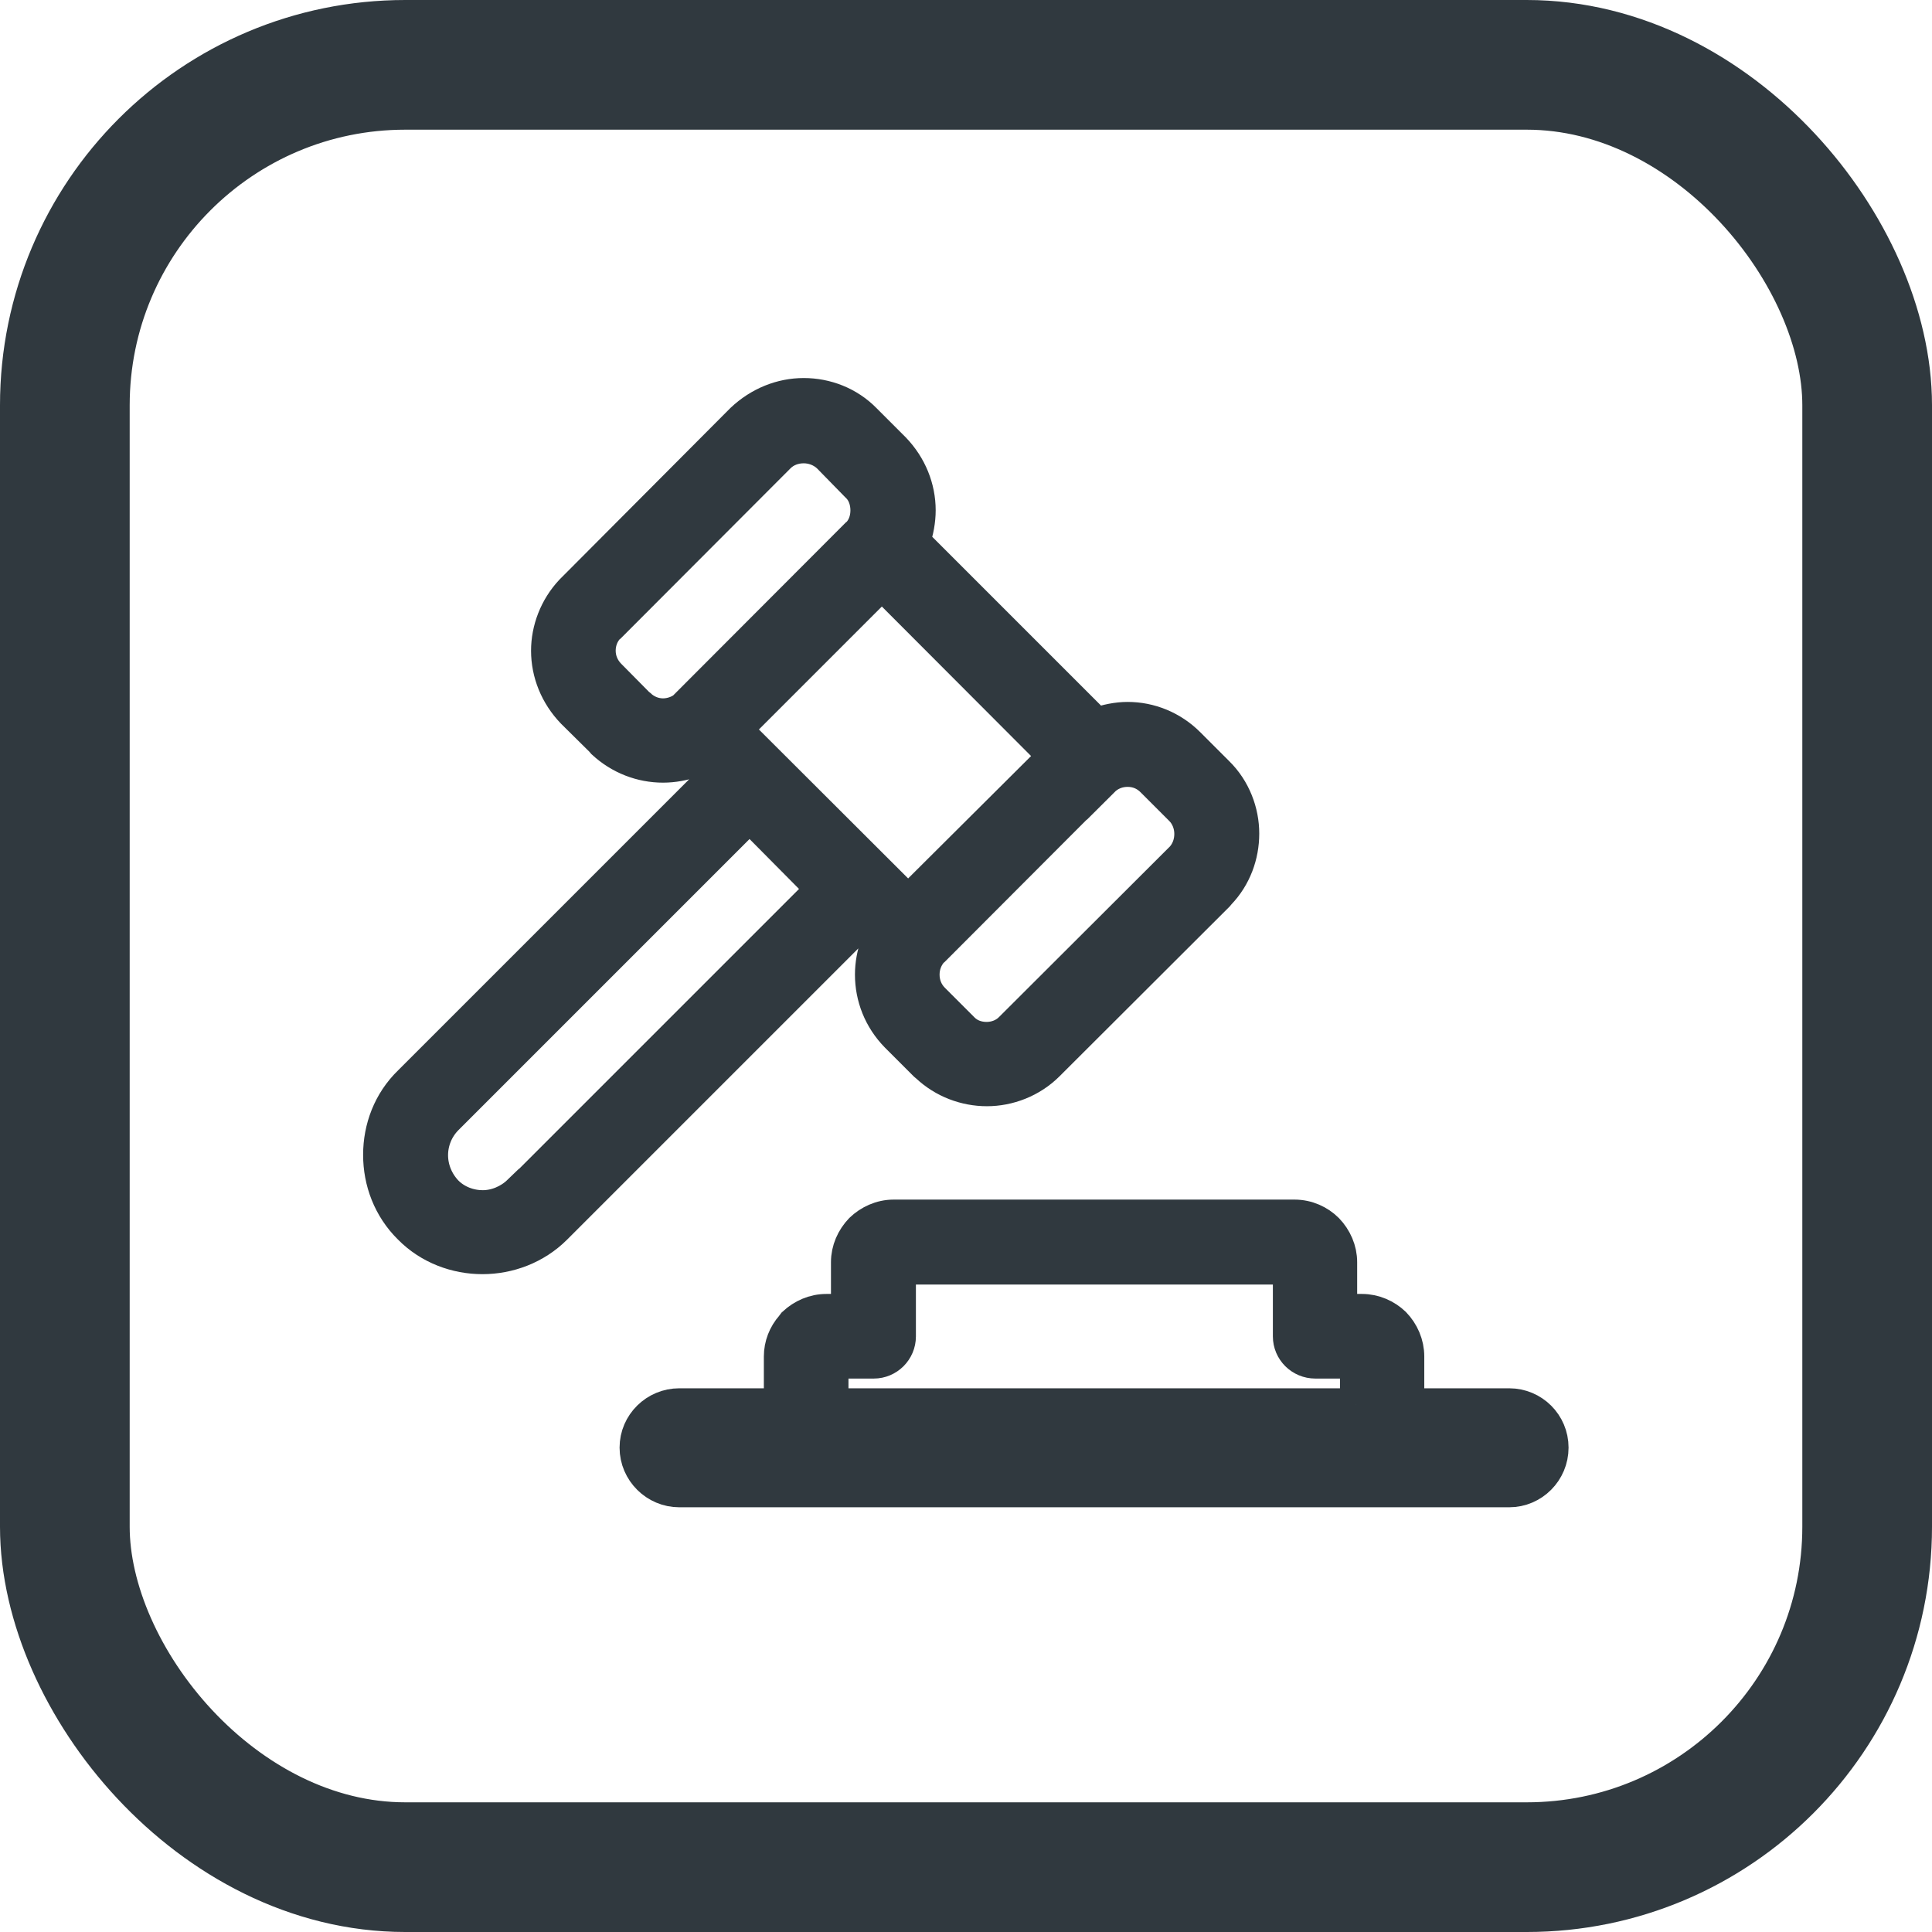 <?xml version="1.0" encoding="UTF-8"?>
<svg id="Ebene_2" data-name="Ebene 2" xmlns="http://www.w3.org/2000/svg" viewBox="0 0 59.59 59.59">
  <defs>
    <style>
      .cls-1, .cls-2 {
        fill: none;
        stroke: #30393f;
        stroke-miterlimit: 10;
      }

      .cls-3 {
        fill: #30393f;
      }

      .cls-2 {
        stroke-width: 4px;
      }
    </style>
  </defs>
  <g id="Ebene_1-2" data-name="Ebene 1">
    <g>
      <rect class="cls-2" x="2" y="2" width="55.59" height="55.59" rx="10.5" ry="10.5"/>
      <g>
        <path class="cls-3" d="M46.55,43.32h-3.12v-1.48c0-.39-.16-.75-.42-1.02-.26-.25-.62-.41-1-.41h-.65v-1.48c0-.38-.16-.74-.42-1.01-.25-.25-.61-.42-1.01-.42h-12.37c-.39,0-.75.17-1.01.42-.26.27-.42.63-.42,1.01v1.48h-.64c-.39,0-.74.16-1.01.41l-.06.08c-.23.26-.36.59-.36.94v1.48h-3.11c-.73,0-1.34.59-1.34,1.33s.61,1.34,1.34,1.34h25.6c.73,0,1.33-.6,1.33-1.34s-.6-1.33-1.33-1.33M41.83,43.32h-16.16v-1.3h1.28c.44,0,.8-.36.8-.8v-2.1h12.01v2.1c0,.44.36.8.81.8h1.26v1.3ZM27.04,29.11h0c-.11.31-.17.63-.17.95,0,.69.26,1.37.78,1.9l.88.88.06.05c.51.48,1.18.73,1.85.73s1.37-.26,1.89-.78l5.23-5.22.05-.06c.49-.51.73-1.18.73-1.85s-.26-1.37-.78-1.88l-.89-.89c-.52-.52-1.2-.79-1.89-.79-.32,0-.66.07-.96.18l-5.63-5.63c.11-.31.17-.65.17-.96,0-.69-.27-1.37-.78-1.9l-.9-.9c-.51-.52-1.2-.78-1.89-.78s-1.37.27-1.91.78l-5.22,5.24-.04.04c-.49.52-.74,1.2-.74,1.85,0,.69.27,1.37.78,1.9l.89.88.05.06c.52.48,1.18.73,1.85.73.32,0,.65-.06.95-.17l.57.56-9.34,9.34c-.63.61-.93,1.43-.93,2.25s.3,1.64.93,2.26c.61.62,1.44.92,2.25.92s1.64-.3,2.26-.92l9.34-9.34.56.57ZM34.02,24.08h0c.21-.21.48-.31.76-.31s.54.1.75.31l.89.89c.2.2.3.48.3.75s-.09.53-.27.73l-.04.04-5.23,5.22c-.2.21-.48.31-.75.31s-.53-.09-.72-.28l-.04-.04-.88-.88c-.21-.21-.31-.48-.31-.76,0-.26.09-.52.28-.73l.04-.03,5.22-5.23ZM32.51,23.32h0l-4.5,4.48-5.31-5.3,4.5-4.5,5.31,5.32ZM21.21,21.73h0c-.21.21-.5.31-.76.31s-.52-.1-.72-.29l-.04-.03-.88-.89c-.21-.21-.32-.48-.32-.76,0-.26.09-.52.28-.72l.04-.03,5.22-5.23c.21-.21.49-.3.76-.3s.55.1.76.3l.88.9c.21.19.3.48.3.75,0,.26-.08.52-.27.72l-.04.03-5.22,5.23ZM16,36.75h0c-.3.29-.71.46-1.11.46s-.82-.15-1.12-.46c-.29-.31-.45-.71-.45-1.12s.16-.81.45-1.11l9.35-9.35,2.23,2.25-9.34,9.34Z"/>
        <path class="cls-1" d="M46.55,43.32h-3.12v-1.48c0-.39-.16-.75-.42-1.02-.26-.25-.62-.41-1-.41h-.65v-1.48c0-.38-.16-.74-.42-1.01-.25-.25-.61-.42-1.01-.42h-12.37c-.39,0-.75.17-1.01.42-.26.27-.42.63-.42,1.01v1.48h-.64c-.39,0-.74.16-1.01.41l-.06.08c-.23.26-.36.59-.36.94v1.48h-3.11c-.73,0-1.34.59-1.34,1.33s.61,1.34,1.34,1.34h25.6c.73,0,1.33-.6,1.33-1.34s-.6-1.33-1.33-1.33ZM41.83,43.32h-16.16v-1.3h1.28c.44,0,.8-.36.8-.8v-2.1h12.01v2.1c0,.44.36.8.81.8h1.26v1.3ZM27.04,29.11h0c-.11.31-.17.63-.17.95,0,.69.26,1.37.78,1.9l.88.88.06.05c.51.48,1.18.73,1.85.73s1.37-.26,1.89-.78l5.23-5.22.05-.06c.49-.51.73-1.18.73-1.85s-.26-1.37-.78-1.88l-.89-.89c-.52-.52-1.2-.79-1.89-.79-.32,0-.66.07-.96.18l-5.63-5.63c.11-.31.17-.65.17-.96,0-.69-.27-1.37-.78-1.9l-.9-.9c-.51-.52-1.2-.78-1.89-.78s-1.37.27-1.91.78l-5.22,5.24-.04.04c-.49.52-.74,1.2-.74,1.85,0,.69.27,1.37.78,1.9l.89.88.05.06c.52.48,1.18.73,1.85.73.32,0,.65-.06.95-.17l.57.56-9.34,9.34c-.63.61-.93,1.43-.93,2.25s.3,1.64.93,2.26c.61.62,1.44.92,2.25.92s1.64-.3,2.26-.92l9.34-9.34.56.57ZM34.02,24.08h0c.21-.21.48-.31.76-.31s.54.1.75.31l.89.89c.2.2.3.48.3.75s-.09.53-.27.73l-.04.04-5.23,5.22c-.2.21-.48.31-.75.31s-.53-.09-.72-.28l-.04-.04-.88-.88c-.21-.21-.31-.48-.31-.76,0-.26.09-.52.28-.73l.04-.03,5.22-5.23ZM32.51,23.32h0l-4.5,4.48-5.31-5.3,4.5-4.5,5.31,5.32ZM21.21,21.73h0c-.21.21-.5.31-.76.31s-.52-.1-.72-.29l-.04-.03-.88-.89c-.21-.21-.32-.48-.32-.76,0-.26.09-.52.28-.72l.04-.03,5.22-5.23c.21-.21.49-.3.76-.3s.55.1.76.3l.88.9c.21.19.3.48.3.75,0,.26-.08.52-.27.72l-.04.03-5.22,5.23ZM16,36.75h0c-.3.29-.71.46-1.11.46s-.82-.15-1.12-.46c-.29-.31-.45-.71-.45-1.12s.16-.81.45-1.11l9.35-9.35,2.23,2.25-9.34,9.34Z"/>
      </g>
    </g>
  </g>
</svg>